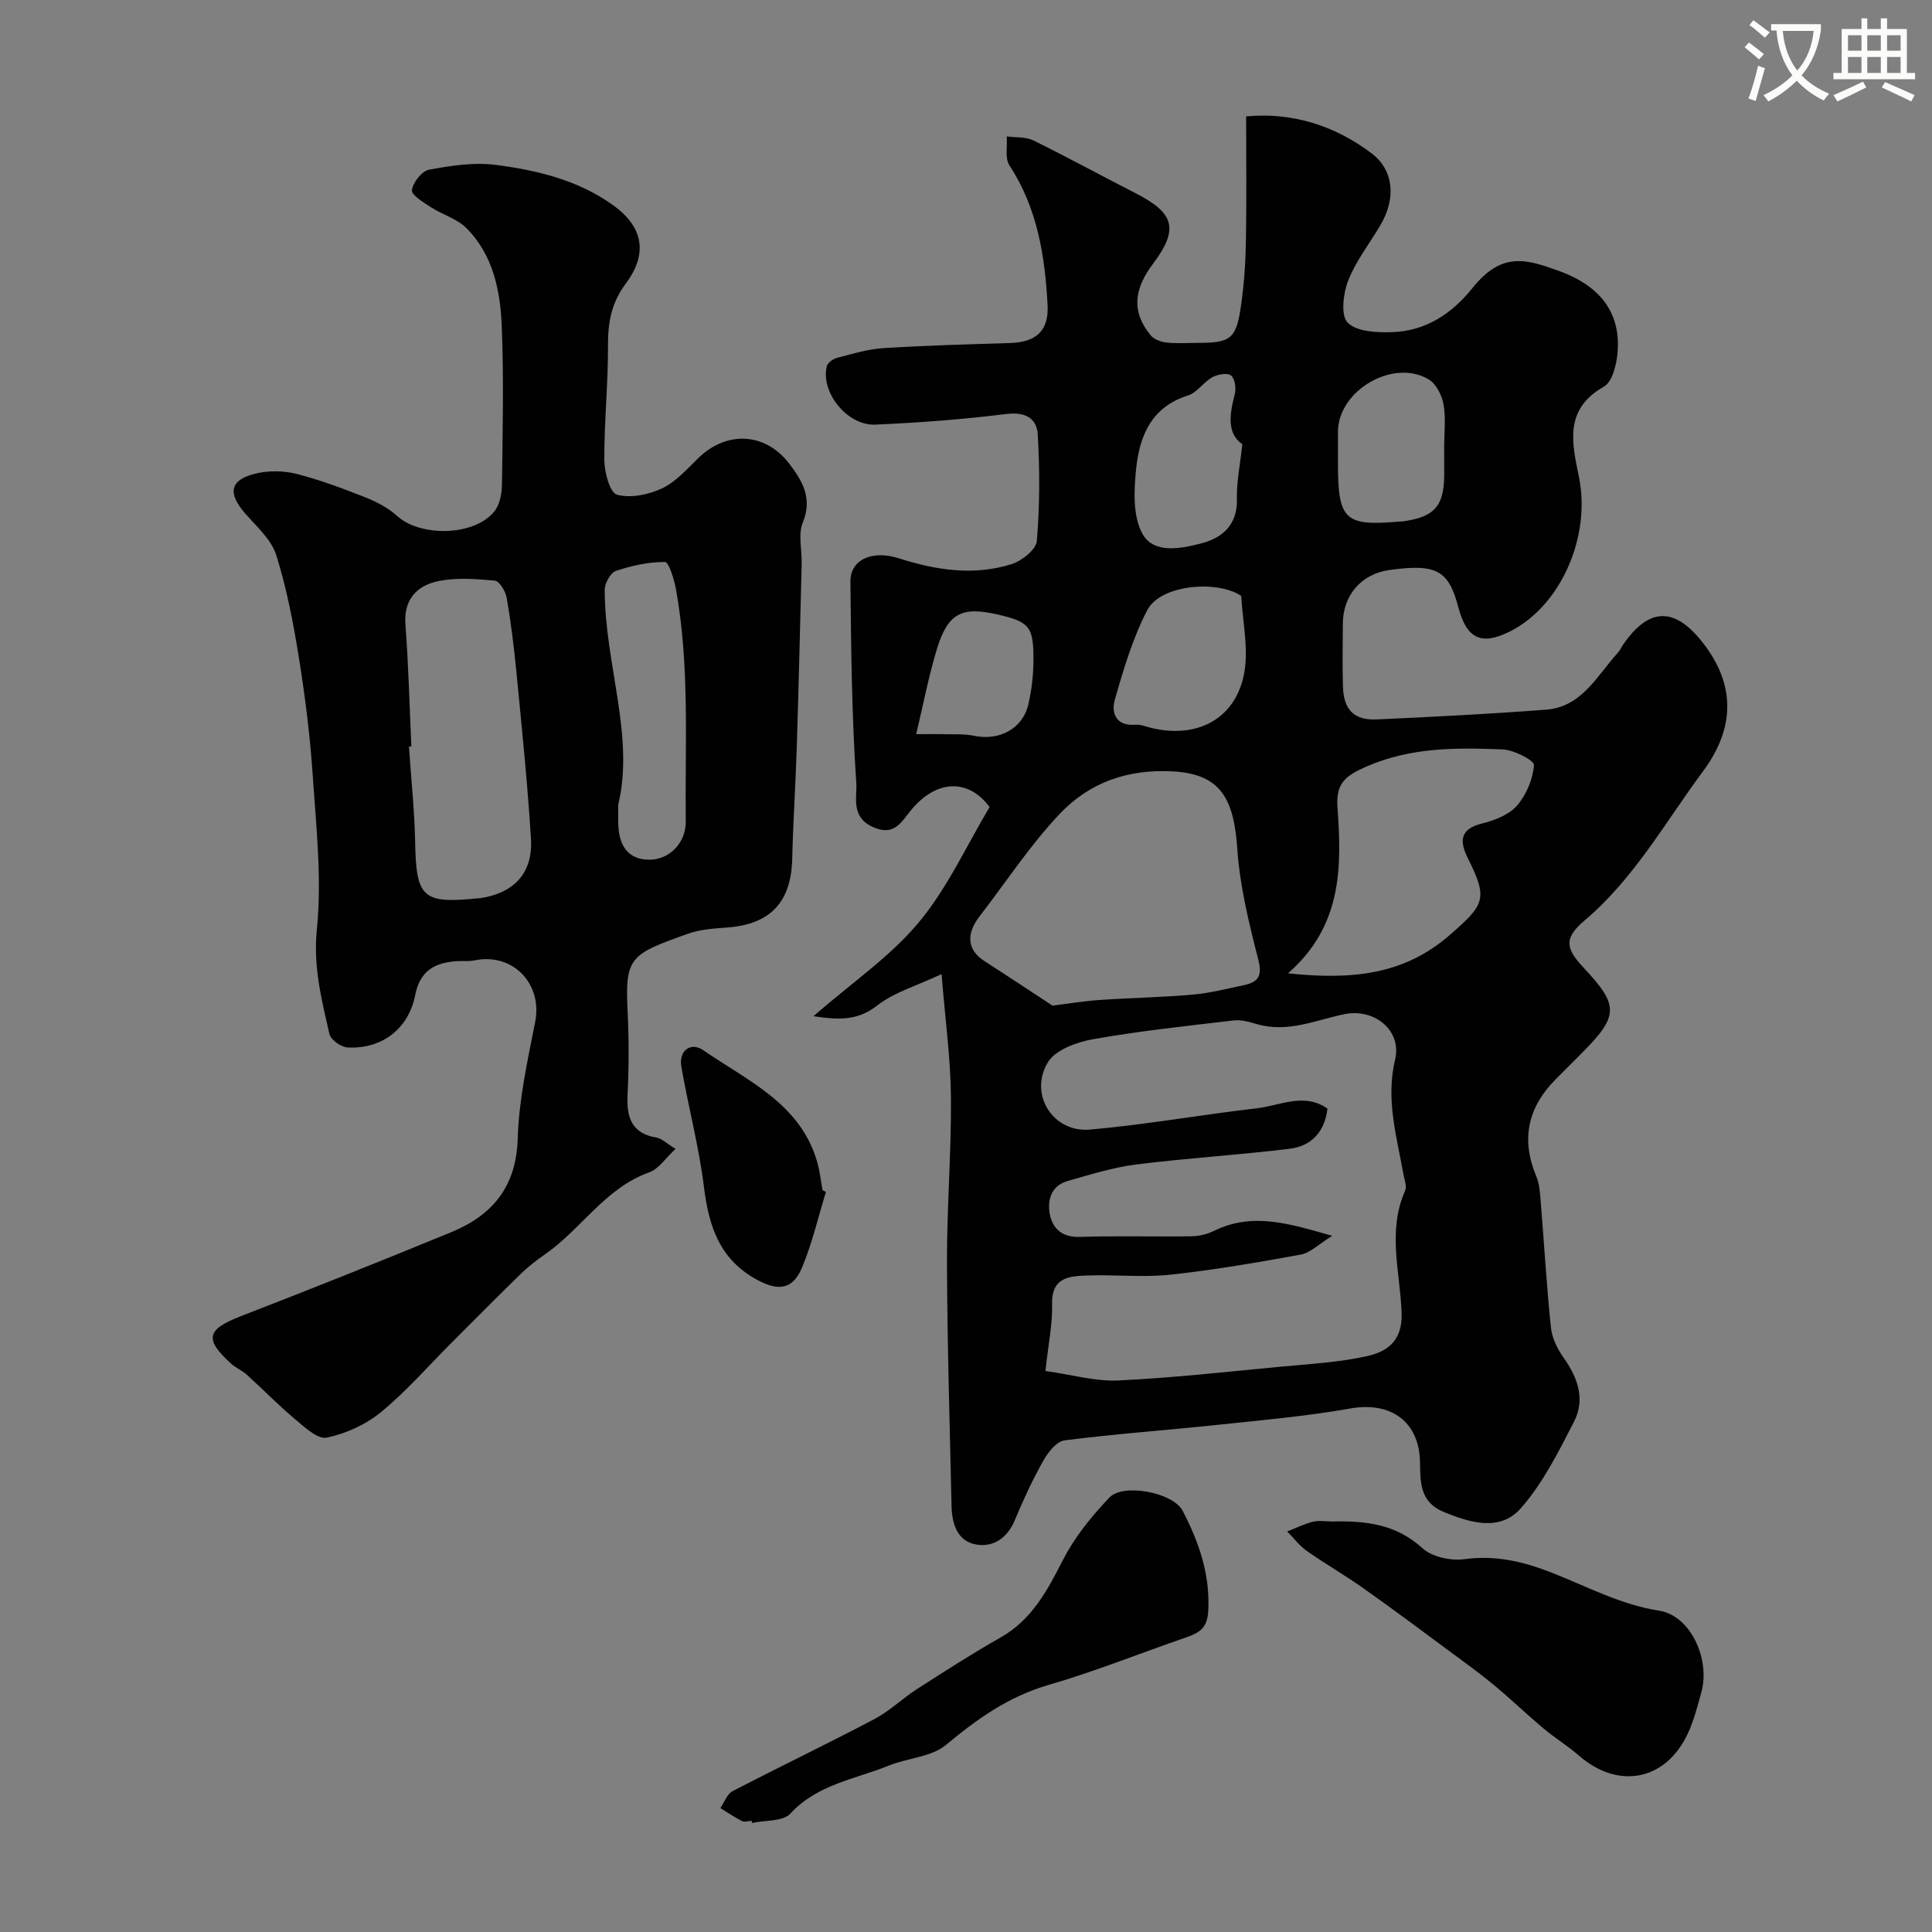 <svg enable-background="new 0 0 400 400" viewBox="0 0 400 400" xmlns="http://www.w3.org/2000/svg"><rect x="0" y="0" width="400" height="400" fill="#808080" stroke="none"/><path d="m362.1 8.8c1.1.8 2.1 1.6 3.1 2.4l-1 1.1c-1.3-1.1-2.3-2-3-2.5zm1.9 4.8c.5.2.9.4 1.4.5-.6 2.3-1.3 4.5-1.9 6.8l-1.5-.5c.8-2.1 1.4-4.3 2-6.8zm-1-9.4c1.3.9 2.4 1.8 3.4 2.5l-1 1.1c-1.4-1.2-2.4-2.1-3.2-2.6zm3.7 2.2v-1.4h10.3v1.2c-.5 3.6-1.8 6.8-4 9.4 1.5 1.6 3.4 2.8 5.7 3.8-.3.4-.7.8-1.1 1.4-2.3-1.1-4.1-2.5-5.6-4.1-1.6 1.6-3.6 3.1-5.9 4.3-.3-.5-.7-.9-1-1.3 2.4-1.1 4.4-2.5 6-4.1-1.9-2.5-3-5.6-3.3-9.3h-1.1zm8.8 0h-6.4c.3 3.3 1.3 6 3 8.2 2-2.2 3.1-5.1 3.4-8.2z" fill="#fbfcfa"/><path d="m385.3 3.8h1.3v2.2h2.8v-2.2h1.3v2.2h4.1v9.1h1.7v1.3h-16.9v-1.3h1.7v-9.1h4.1v-2.2zm.4 13.1.7 1.2c-1.8.9-3.8 1.9-6 2.9-.2-.4-.5-.8-.8-1.3 2.3-1 4.3-1.9 6.1-2.8zm-3.1-6.4h2.8v-3.2h-2.8zm0 4.6h2.8v-3.3h-2.8zm4-4.6h2.8v-3.2h-2.8zm0 4.6h2.8v-3.3h-2.8zm3.7 1.9c2.1.9 4.1 1.8 6.1 2.7l-.7 1.3c-2.2-1.1-4.2-2-6.1-2.9zm3.2-9.7h-2.8v3.2h2.8zm-2.8 7.8h2.8v-3.3h-2.8z" fill="#fbfcfa"/><g fill="#010102"><path d="m194.94 201.68c-5.15 2.42-9.77 3.74-13.3 6.48-3.73 2.9-7.28 3.18-13.22 2.22 7.98-6.94 15.88-12.32 21.77-19.37 5.94-7.11 9.89-15.88 14.7-23.92-4.42-5.94-10.98-5.69-16.18.53-2.09 2.5-3.54 5.73-8.17 3.52-4.43-2.11-3.07-6.26-3.25-8.93-.94-13.89-1.08-27.85-1.22-41.78-.05-4.58 4.5-6.62 10.1-4.82 7.64 2.45 15.41 3.62 23.18 1.22 2.14-.66 5.15-3.01 5.31-4.8.63-7.3.62-14.69.2-22.02-.19-3.44-2.59-4.79-6.57-4.29-8.98 1.13-18.03 1.79-27.07 2.19-5.83.26-11.4-6.76-10.03-12.11.19-.73 1.31-1.5 2.14-1.72 3.14-.81 6.31-1.8 9.52-2 8.75-.55 17.53-.79 26.3-1.06 5.26-.17 8.04-2.43 7.74-7.89-.54-10.13-2.11-20.06-7.89-28.87-.98-1.49-.41-3.99-.56-6.02 1.85.26 3.92.06 5.52.84 7.13 3.5 14.09 7.32 21.16 10.93 7.96 4.07 9.06 7.33 3.6 14.6-3.85 5.12-4.59 9.76-.53 14.77.7.87 2.15 1.41 3.32 1.54 2.14.24 4.33.07 6.49.07 6.79 0 7.93-.81 8.92-7.58.64-4.38.95-8.84 1.03-13.27.16-8.56.05-17.12.05-26.04 9.36-.9 18.36 1.83 26.08 7.73 4.2 3.2 5.25 8.92 1.6 15-2.25 3.75-5.01 7.3-6.57 11.31-1.03 2.65-1.56 7.2-.08 8.67 1.87 1.87 6.01 2.06 9.14 1.96 6.96-.22 12.38-3.76 16.7-9.15 6.06-7.55 11.07-6 17.88-3.53 9.05 3.28 12.82 9.1 12.14 16.98-.21 2.46-1.09 6.01-2.83 6.99-8.26 4.65-6.61 11.64-5.17 18.62 2.57 12.39-3.75 26.78-14.26 32.05-5.94 2.98-8.97 1.55-10.71-5.05-2.01-7.64-4.55-9-14.23-7.67-5.8.8-9.64 5.18-9.67 11.1-.03 4.33-.1 8.67.02 13 .13 4.81 2.28 7.05 6.98 6.84 11.7-.53 23.41-1.13 35.09-2.02 7.42-.57 10.55-7.07 14.87-11.81.43-.47.69-1.1 1.06-1.64 5.54-8.07 11.04-7.8 16.99.22 6.66 8.97 5.68 17.74-.46 26.02-7.81 10.52-14.23 22.16-24.46 30.82-4.3 3.65-4.08 5.71-.24 9.81 7.38 7.88 7.32 9.98-.52 17.83-1.77 1.77-3.54 3.53-5.3 5.31-5.76 5.82-7.18 12.44-3.97 20.08.67 1.59.76 3.47.91 5.24.71 8.67 1.21 17.36 2.11 26.01.22 2.16 1.31 4.44 2.6 6.24 2.97 4.15 4.55 8.66 2.19 13.27-3.2 6.24-6.44 12.73-11.01 17.93-4.29 4.88-10.44 3.05-16 .76-4.83-1.99-4.83-6-4.88-10.17-.1-8.53-6.03-12.72-14.42-11.24-9.02 1.6-18.19 2.4-27.31 3.37-10.62 1.12-21.28 1.88-31.87 3.23-1.64.21-3.41 2.46-4.38 4.18-2.23 3.98-4.17 8.14-5.92 12.35-1.53 3.7-4.44 5.64-7.97 5.04-3.88-.65-5.04-4.25-5.12-7.9-.37-16.76-.89-33.53-.95-50.3-.04-11.46.92-22.93.82-34.39-.06-7.99-1.17-15.98-1.94-25.51zm21.51 82.17c5.57.78 10.37 2.19 15.09 1.96 11.15-.53 22.27-1.78 33.39-2.83 6.03-.57 12.15-.9 18.04-2.19 4.2-.92 7.41-3.13 7.22-8.9-.28-8.42-3.01-17 .73-25.37.4-.9-.15-2.25-.35-3.38-1.39-7.85-3.71-15.5-1.73-23.75 1.45-6.05-4.3-10.71-10.55-9.41-5.97 1.25-11.77 3.92-18.11 2.04-1.53-.45-3.2-.93-4.74-.75-9.74 1.14-19.5 2.18-29.15 3.89-3.36.6-7.75 2.18-9.32 4.75-4.04 6.61 1.02 14.64 8.7 13.96 11.55-1.02 23.01-3.08 34.55-4.41 4.83-.56 9.81-3.33 14.62.07-.57 4.87-3.39 7.77-7.83 8.31-10.59 1.29-21.25 1.93-31.83 3.26-4.78.6-9.46 2.09-14.13 3.41-3.52.99-4.27 4.13-3.66 7.04.59 2.82 2.55 4.66 6.11 4.54 7.71-.26 15.43-.02 23.15-.13 1.58-.02 3.28-.43 4.69-1.12 8.11-3.98 15.73-1.43 24.48 1.02-2.86 1.77-4.54 3.53-6.47 3.88-8.97 1.64-17.99 3.19-27.05 4.17-5.6.6-11.32-.03-16.98.16-3.81.13-7.66.25-7.5 6 .11 4.03-.76 8.1-1.37 13.78zm1.45-75.65c3.14-.38 6.47-.94 9.82-1.17 6.42-.44 12.86-.54 19.27-1.11 3.54-.31 7.04-1.22 10.53-1.95 2.84-.6 3.89-1.77 3.02-5.18-1.92-7.54-3.83-15.21-4.36-22.93-.7-10.28-3.29-15.56-13.21-16.14-9.52-.56-17.43 2.3-23.59 8.81-6.14 6.49-11.1 14.09-16.58 21.2-2.87 3.71-2.49 7 1 9.24 4.79 3.08 9.53 6.23 14.1 9.23zm48.77-6.68c13.32 1.41 24.07.27 33.48-7.93 7.18-6.25 7.98-7.49 3.83-15.74-1.7-3.39-2.02-6.16 2.84-7.35 2.6-.64 5.57-1.78 7.24-3.69 1.95-2.23 3.31-5.49 3.53-8.41.07-.97-4.16-3.15-6.48-3.24-9.49-.37-18.85-.49-28.07 3.49-4.55 1.97-6.48 3.54-6.13 8.5.88 12.25 1.06 24.47-10.24 34.37zm-9.7-78.15c-4.89-3.3-16.68-2.4-19.46 2.99-3 5.79-4.9 12.21-6.7 18.52-.8 2.8.3 5.51 4.32 5.17 1.08-.09 2.21.42 3.31.68 10.2 2.42 18.25-2.61 19.36-12.78.5-4.54-.48-9.25-.83-14.58zm.24-31.4c-3.2-2.2-2.67-6.13-1.57-10.32.32-1.22.05-3.23-.77-3.91-.72-.6-2.78-.24-3.87.36-1.83 1.02-3.17 3.2-5.06 3.79-7.58 2.37-10.03 8.41-10.72 15.2-.45 4.44-.7 9.71 1.27 13.36 2.34 4.34 8.09 3.12 12.27 2.04 4.23-1.09 7.48-3.8 7.33-9.14-.1-3.48.65-6.99 1.12-11.38zm41.79.72c0-2.99.37-6.05-.13-8.96-.33-1.88-1.52-4.25-3.06-5.17-7.34-4.41-18.76 2.29-18.8 10.8-.01 2.33-.01 4.66 0 6.98.05 11.32 1.48 12.63 12.72 11.64.17-.01.33.01.5-.01 6.74-.87 8.78-3.14 8.78-9.8-.01-1.82-.01-3.65-.01-5.48zm-109.31 59.31c2.39 0 4.19-.04 6 .01 1.99.05 4.03-.08 5.95.32 5.25 1.11 10.11-1.46 11.27-6.5.66-2.85 1.01-5.82 1.05-8.74.08-7.41-.73-8.33-7.53-9.89-7.35-1.69-10.24-.19-12.49 7.29-1.69 5.57-2.77 11.3-4.25 17.51z"/><path d="m139.87 237.88c-2.16 1.98-3.52 4.15-5.42 4.83-9.17 3.25-14.08 11.76-21.61 16.98-1.74 1.21-3.45 2.53-4.97 4-4.87 4.74-9.64 9.58-14.45 14.38-4.82 4.82-9.32 10.01-14.56 14.31-3.14 2.58-7.27 4.45-11.24 5.27-1.88.38-4.62-2.23-6.62-3.9-3.44-2.88-6.58-6.13-9.92-9.15-.96-.87-2.24-1.37-3.2-2.24-5.66-5.13-5.1-7.11 2.01-9.87 14.56-5.64 29.06-11.43 43.51-17.37 8.56-3.52 13.5-9.41 13.79-19.42.24-8.08 2.04-16.16 3.62-24.15 1.55-7.88-4.66-14.37-12.58-12.71-1.12.24-2.32.09-3.48.15-4.59.26-7.79 1.89-8.79 7.03-1.37 7.03-6.97 11.25-14.04 10.84-1.33-.08-3.44-1.58-3.71-2.77-1.62-7.08-3.39-13.91-2.61-21.63 1.06-10.45-.13-21.16-.84-31.73-.54-8.16-1.56-16.32-2.85-24.4-1.15-7.21-2.53-14.44-4.71-21.39-1.01-3.22-4.03-5.88-6.39-8.58-3.7-4.22-3.28-6.96 1.98-8.28 2.67-.67 5.78-.66 8.45 0 4.87 1.22 9.63 3.01 14.32 4.86 2.36.93 4.77 2.17 6.63 3.86 4.82 4.39 15.88 4.24 20.11-.85 1.13-1.36 1.59-3.63 1.62-5.49.15-10.99.4-22-.04-32.98-.3-7.35-1.81-14.73-7.3-20.24-1.95-1.95-4.98-2.79-7.38-4.35-1.52-.99-4.04-2.51-3.91-3.51.2-1.6 2.05-3.97 3.53-4.24 4.51-.84 9.27-1.58 13.75-1.01 8.55 1.1 17.01 3.12 24.24 8.26 6.29 4.46 7.46 10.01 2.76 16.31-2.99 4.01-3.71 8.02-3.69 12.78.04 7.93-.8 15.86-.76 23.8.01 2.51 1.16 6.74 2.62 7.14 2.82.77 6.53.01 9.31-1.3 2.87-1.35 5.19-4 7.54-6.29 5.82-5.67 13.82-5.34 18.8 1.15 2.7 3.53 4.89 7.16 2.82 12.21-1.01 2.45-.16 5.64-.23 8.5-.32 12.6-.62 25.2-1.01 37.79-.24 7.77-.76 15.53-.95 23.3-.21 8.95-4.47 13.55-13.34 14.24-2.76.21-5.65.38-8.22 1.29-12.18 4.32-13.07 4.91-12.51 16.32.27 5.65.26 11.34-.02 16.99-.24 4.7.8 8.06 6.06 8.92 1.03.18 1.93 1.13 3.88 2.34zm-54.7-83.34c-.17.01-.34.02-.5.03.44 6.58 1.15 13.16 1.28 19.75.21 11.51 1.51 12.83 12.92 11.67.17-.02.34.01.5-.02 7.09-1.07 11-5.22 10.56-12.35-.71-11.46-1.89-22.9-3-34.34-.5-5.2-1.14-10.4-2.03-15.54-.23-1.34-1.53-3.45-2.48-3.53-3.95-.35-8.1-.69-11.91.16-4.23.94-6.96 3.79-6.57 8.93.64 8.39.84 16.83 1.23 25.24zm42.83 12.06c0 2.21-.02 3.04 0 3.87.11 4.99 2.32 7.54 6.49 7.52 4.15-.02 7.54-3.52 7.49-7.94-.18-16.04.85-32.14-2.03-48.06-.37-2.05-1.49-5.64-2.27-5.64-3.4-.01-6.9.75-10.16 1.85-1.12.38-2.32 2.55-2.32 3.91.01 15.34 6.22 30.3 2.8 44.49z"/><path d="m275.8 315.01c6.82-.17 13.19.49 18.7 5.53 1.99 1.82 5.89 2.65 8.69 2.27 6.38-.87 12.13.47 17.92 2.73 7.37 2.88 14.3 6.66 22.41 7.94 6.56 1.03 10.6 10.13 8.73 16.87-.82 2.96-1.58 5.99-2.89 8.74-4.62 9.63-14.36 11.43-22.42 4.42-2.33-2.03-5-3.66-7.37-5.65-3.46-2.9-6.72-6.04-10.19-8.93-2.75-2.29-5.67-4.4-8.55-6.53-6.16-4.55-12.29-9.14-18.54-13.56-3.82-2.7-7.89-5.04-11.72-7.73-1.54-1.08-2.72-2.68-4.07-4.04 1.77-.69 3.49-1.55 5.32-2.01 1.26-.31 2.65-.06 3.98-.05z"/><path d="m155.61 376.98c-.66.03-1.45.32-1.97.06-1.56-.79-3.01-1.78-4.5-2.7.83-1.2 1.39-2.91 2.53-3.5 9.74-5.06 19.65-9.8 29.36-14.92 3.14-1.65 5.77-4.25 8.78-6.19 5.72-3.67 11.44-7.36 17.35-10.71 6.54-3.71 9.7-9.77 12.96-16.14 2.41-4.69 5.9-8.98 9.57-12.83 2.88-3.03 13.2-1.04 15.17 2.75 3.36 6.47 5.73 13.22 5.29 20.82-.2 3.46-1.88 4.46-4.56 5.38-9.51 3.27-18.87 7.06-28.51 9.85-8.28 2.4-14.78 7.05-21.26 12.44-3.01 2.51-7.89 2.66-11.77 4.24-7 2.85-14.81 3.87-20.43 9.97-1.53 1.66-5.21 1.33-7.91 1.92-.04-.15-.07-.29-.1-.44z"/><path d="m171 246.77c-1.6 5.22-2.84 10.59-4.92 15.6-1.93 4.65-4.91 4.95-9.18 2.68-7.88-4.18-10.15-11.11-11.16-19.34-1.03-8.35-3.24-16.55-4.67-24.86-.59-3.43 2.03-5.15 4.51-3.43 9.19 6.36 20.21 11.06 23.65 23.29.52 1.86.72 3.81 1.07 5.71.23.11.47.23.7.35z"/></g></svg>